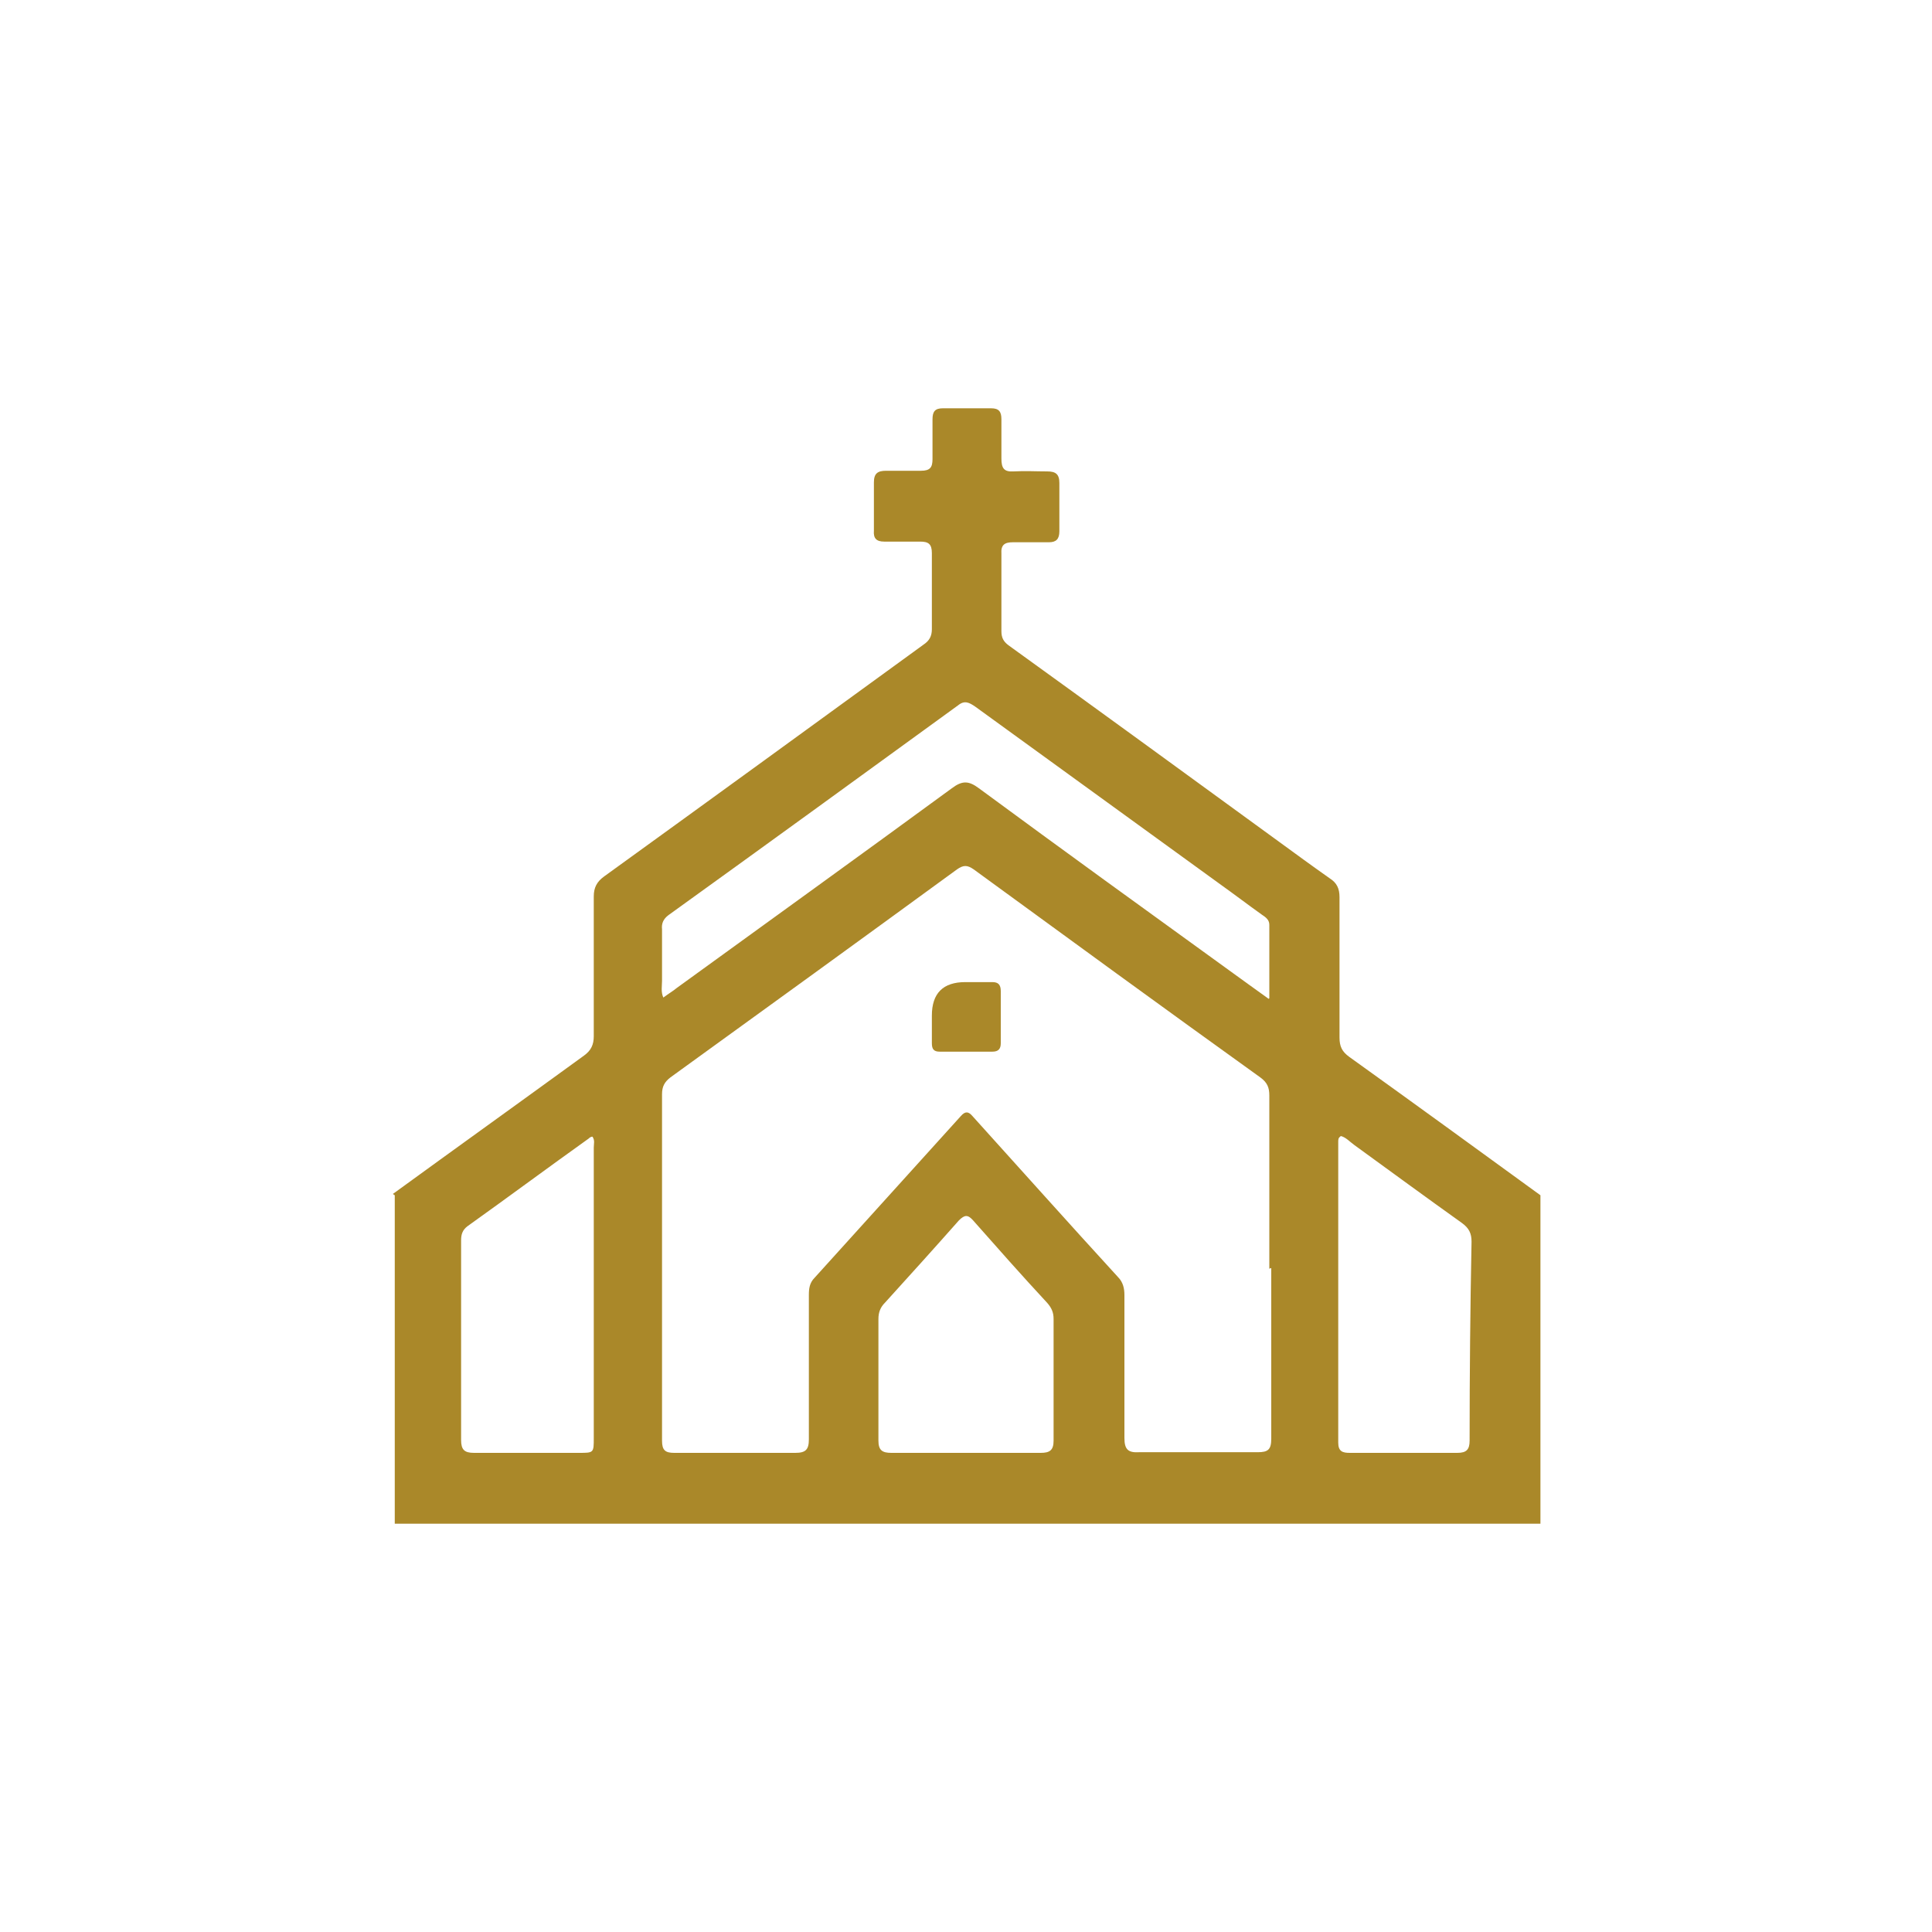 <?xml version="1.0" encoding="UTF-8"?>
<svg id="Layer_1" data-name="Layer 1" xmlns="http://www.w3.org/2000/svg" version="1.1" viewBox="0 0 300 300">
  <defs>
    <style>
      .cls-1 {
        fill: #aa8829;
        stroke-width: 0px;
      }
    </style>
  </defs>
  <path class="cls-1" d="M61,185.4c9.9-7.2,19.8-14.3,29.7-21.5,1.1-.8,1.5-1.7,1.5-3,0-7.2,0-14.4,0-21.7,0-1.4.5-2.3,1.6-3.1,16.6-12,33.1-24,49.6-36,.9-.6,1.3-1.3,1.3-2.4,0-3.9,0-7.9,0-11.8,0-1.4-.5-1.8-1.8-1.8-1.9,0-3.7,0-5.6,0-1.2,0-1.7-.5-1.6-1.7,0-2.5,0-5,0-7.5,0-1.4.6-1.8,1.9-1.8,1.8,0,3.6,0,5.4,0,1.4,0,1.8-.5,1.8-1.8,0-2.1,0-4.2,0-6.2,0-1.2.4-1.7,1.6-1.7,2.5,0,5,0,7.5,0,1.2,0,1.6.5,1.6,1.7,0,2,0,4,0,6.1,0,1.5.4,2.1,1.9,2,1.7-.1,3.5,0,5.2,0,1.3,0,1.9.4,1.9,1.8,0,2.5,0,5,0,7.5,0,1.2-.5,1.7-1.6,1.7-1.9,0-3.7,0-5.6,0-1.3,0-1.9.4-1.8,1.8,0,4,0,8,0,12,0,1,.3,1.6,1.1,2.2,14,10.1,28,20.3,42,30.5,2.6,1.9,5.2,3.8,7.9,5.7,1.1.7,1.5,1.6,1.5,2.9,0,7.3,0,14.6,0,21.8,0,1.4.4,2.2,1.5,3,9.9,7.1,19.8,14.3,29.7,21.5v51c-.9,0-1.7,0-2.6,0-57.6,0-115.3,0-172.9,0-.8,0-1.6,0-2.4,0,0-17,0-34,0-51ZM197.1,197c0-9,0-17.9,0-26.9,0-1.2-.3-2-1.4-2.8-14.9-10.7-29.7-21.5-44.5-32.3-1-.7-1.6-.7-2.6,0-14.8,10.8-29.7,21.6-44.5,32.3-.9.7-1.3,1.4-1.3,2.6,0,17.9,0,35.8,0,53.8,0,1.5.5,1.9,1.9,1.9,6.3,0,12.5,0,18.8,0,1.6,0,2.1-.5,2.1-2.1,0-7.5,0-14.9,0-22.4,0-1,.1-1.9.9-2.7,7.6-8.4,15.1-16.7,22.7-25.1.7-.8,1.2-.7,1.8,0,7.5,8.3,15,16.7,22.6,25,.8.8,1,1.8,1,2.8,0,7.4,0,14.8,0,22.2,0,1.8.6,2.3,2.3,2.2,6.1,0,12.3,0,18.4,0,1.6,0,2.1-.4,2.1-2.1,0-8.8,0-17.7,0-26.5ZM197.1,155c0-4,0-7.7,0-11.4,0-.8-.6-1.2-1.2-1.6-2.1-1.5-4.2-3.1-6.3-4.6-12.7-9.2-25.5-18.5-38.2-27.7-.9-.6-1.6-1-2.6-.2-15,10.9-30,21.8-45,32.6-.8.6-1.1,1.3-1,2.2,0,2.7,0,5.3,0,8,0,.8-.2,1.7.2,2.6.8-.6,1.5-1,2.1-1.5,14.2-10.3,28.5-20.6,42.7-31,1.6-1.2,2.6-1.2,4.2,0,12.9,9.5,25.9,18.9,38.9,28.3,1.9,1.4,3.9,2.8,6.1,4.4ZM92,176.5c-.2,0-.4.1-.6.3-6.3,4.5-12.5,9.1-18.8,13.6-.8.6-1,1.3-1,2.2,0,10.3,0,20.7,0,31,0,1.5.5,2,2,2,5.4,0,10.9,0,16.3,0,2.3,0,2.3,0,2.3-2.3,0-15,0-30,0-45.1,0-.6.2-1.1-.2-1.7ZM208.1,176.5c-.3.2-.3.5-.3.8,0,15.6,0,31.1,0,46.7,0,1.4.7,1.6,1.8,1.6,5.6,0,11.1,0,16.7,0,1.4,0,1.9-.5,1.9-1.9,0-10.3.1-20.6.3-30.9,0-1.3-.4-2.1-1.5-2.9-5.6-4-11.2-8.1-16.7-12.1-.7-.5-1.3-1.2-2.1-1.4ZM150,225.6c3.9,0,7.8,0,11.6,0,1.4,0,2-.4,2-1.9,0-6.3,0-12.6,0-18.9,0-1-.3-1.7-1-2.5-3.9-4.2-7.7-8.5-11.5-12.8-.8-.9-1.3-.9-2.2,0-3.8,4.3-7.6,8.5-11.5,12.8-.7.7-1,1.5-1,2.5,0,6.3,0,12.6,0,18.9,0,1.5.6,1.9,2,1.9,3.9,0,7.8,0,11.6,0Z"/>
  <path class="cls-1" d="M144.7,157.7q0-5.2,5.2-5.2c1.4,0,2.8,0,4.2,0,.9,0,1.3.4,1.3,1.4,0,2.7,0,5.4,0,8.1,0,.9-.4,1.3-1.3,1.3-2.7,0-5.4,0-8.2,0-.9,0-1.2-.4-1.2-1.3,0-1.4,0-2.9,0-4.3Z"/>
</svg>